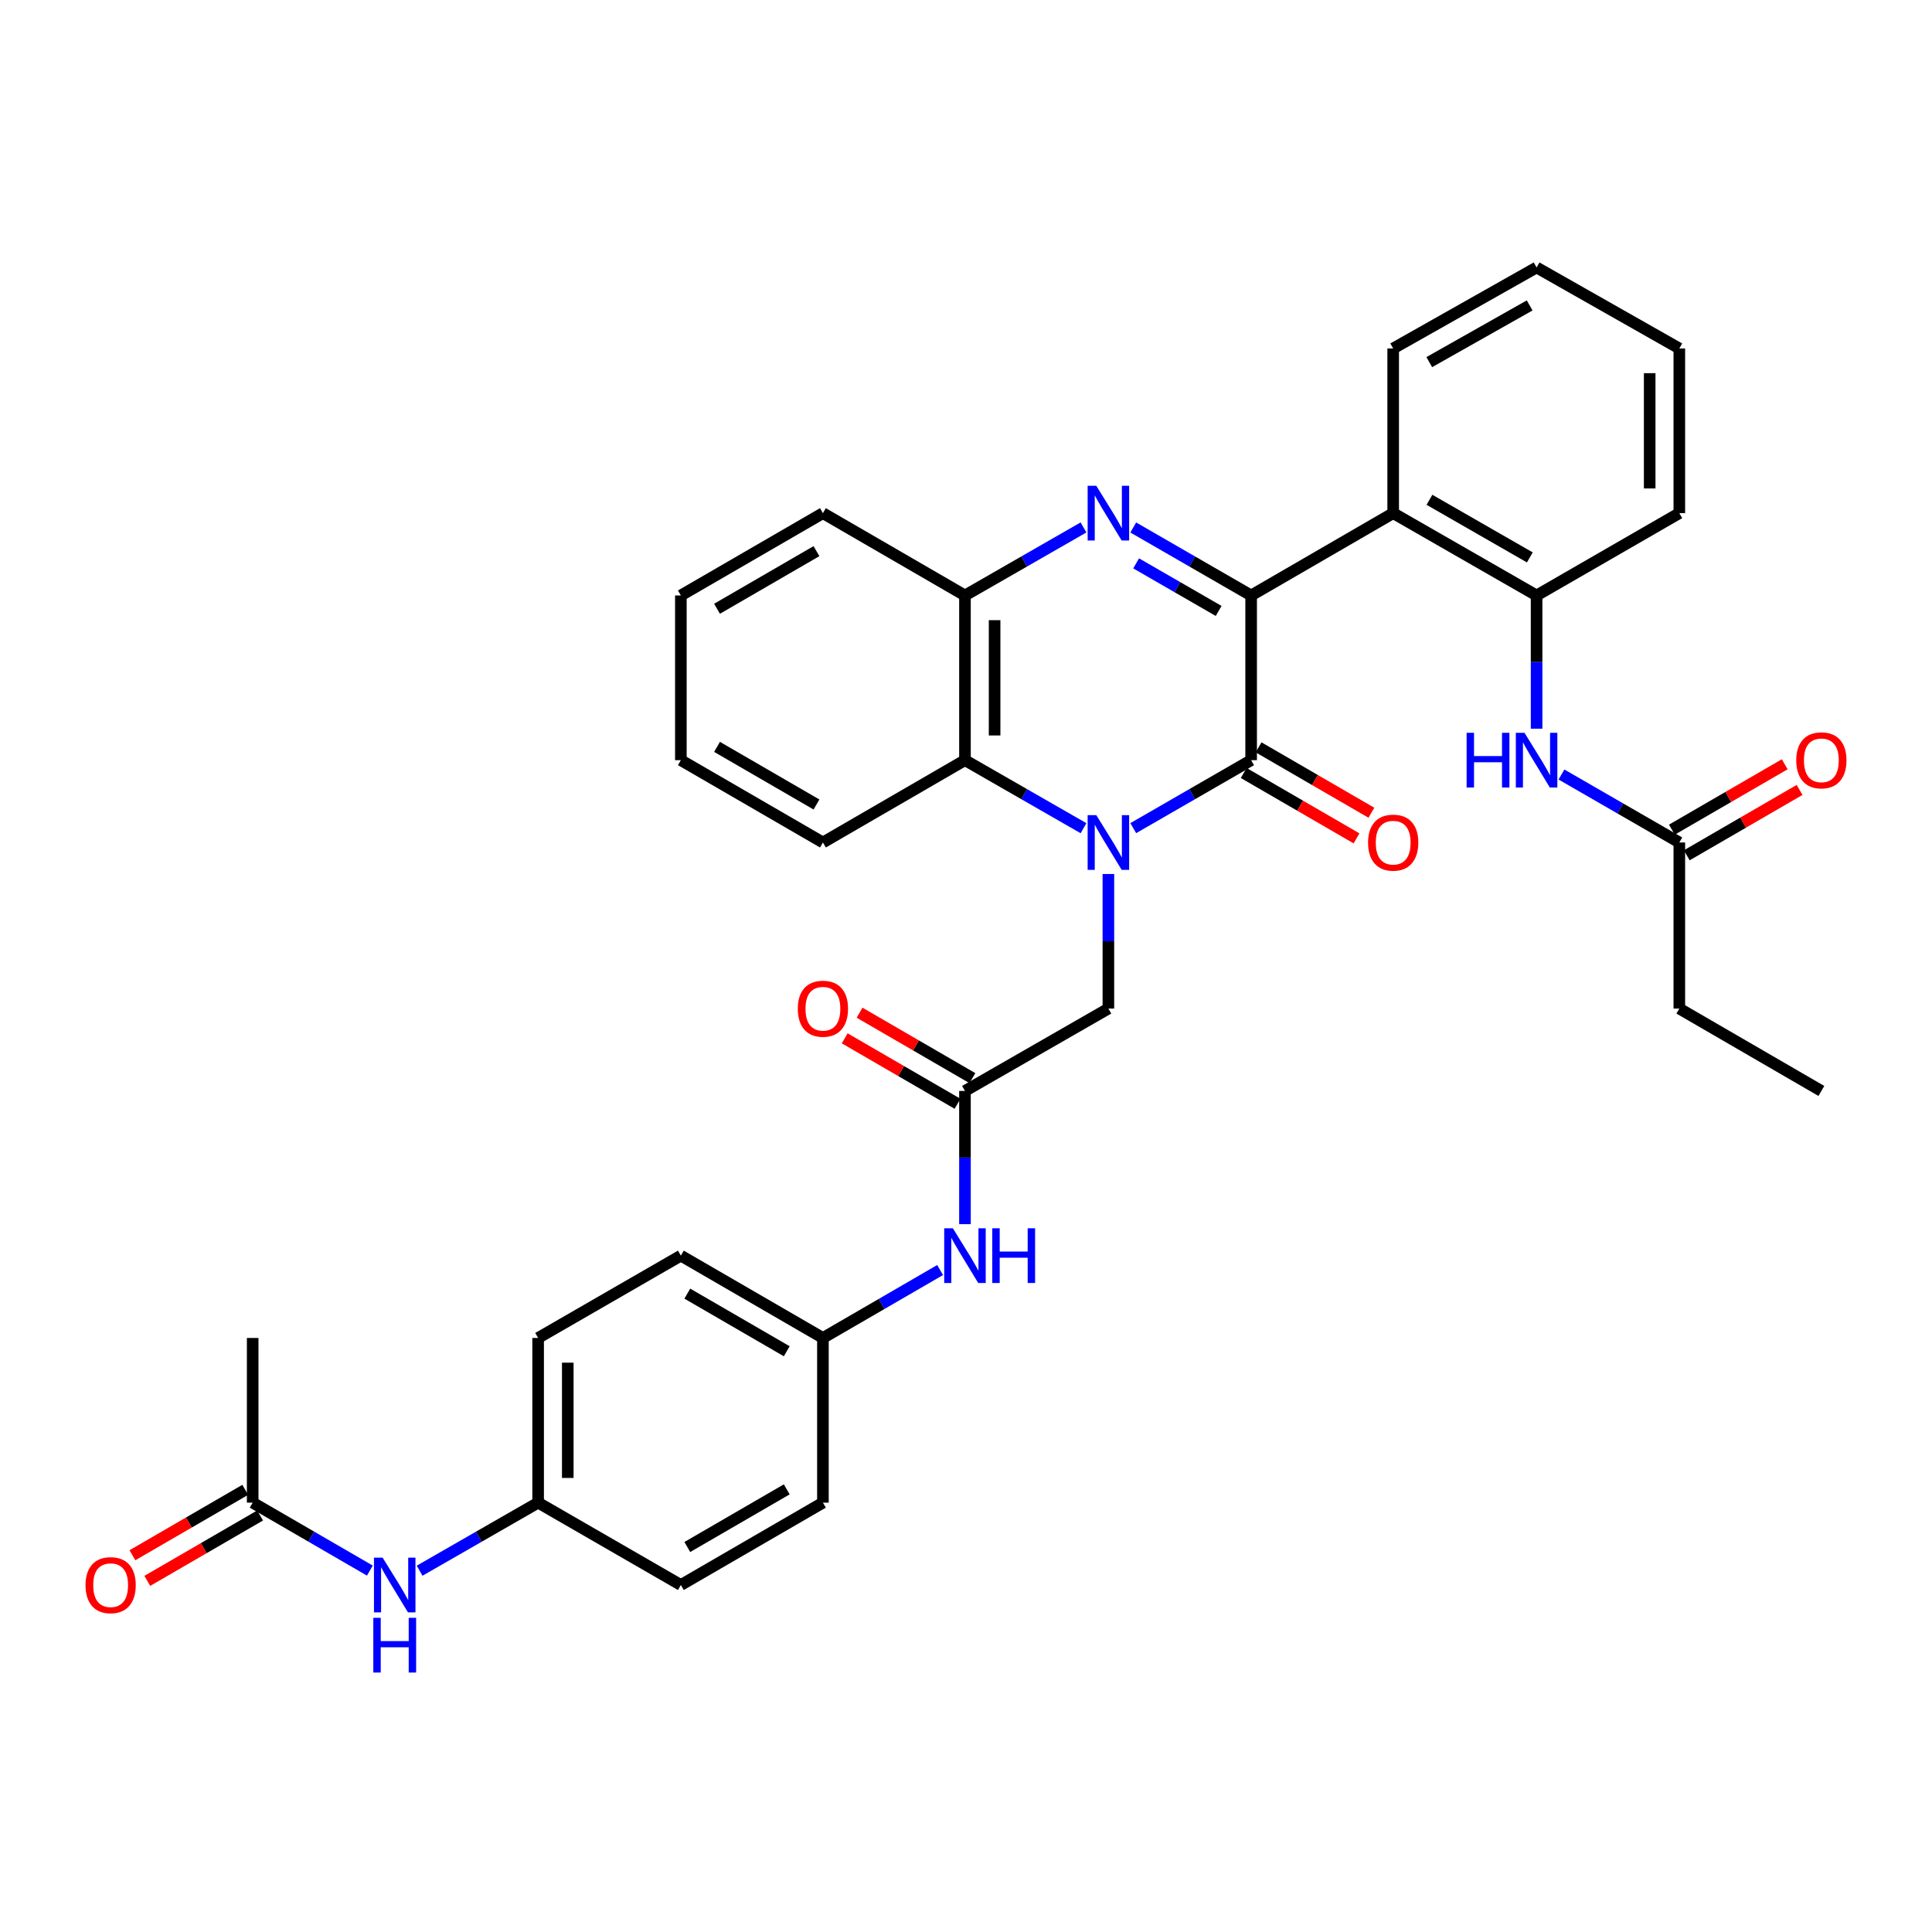 <?xml version='1.0' encoding='iso-8859-1'?>
<svg version='1.1' baseProfile='full'
              xmlns='http://www.w3.org/2000/svg'
                      xmlns:rdkit='http://www.rdkit.org/xml'
                      xmlns:xlink='http://www.w3.org/1999/xlink'
                  xml:space='preserve'
width='1000px' height='1000px' viewBox='0 0 1000 1000'>
<!-- END OF HEADER -->
<rect style='opacity:1.0;fill:#FFFFFF;stroke:none' width='1000' height='1000' x='0' y='0'> </rect>
<path class='bond-1' d='M 586.572,428.646 L 617.079,411.053' style='fill:none;fill-rule:evenodd;stroke:#0000FF;stroke-width:6px;stroke-linecap:butt;stroke-linejoin:miter;stroke-opacity:1' />
<path class='bond-1' d='M 617.079,411.053 L 647.587,393.461' style='fill:none;fill-rule:evenodd;stroke:#000000;stroke-width:6px;stroke-linecap:butt;stroke-linejoin:miter;stroke-opacity:1' />
<path class='bond-4' d='M 560.82,428.676 L 530.141,411.069' style='fill:none;fill-rule:evenodd;stroke:#0000FF;stroke-width:6px;stroke-linecap:butt;stroke-linejoin:miter;stroke-opacity:1' />
<path class='bond-4' d='M 530.141,411.069 L 499.463,393.461' style='fill:none;fill-rule:evenodd;stroke:#000000;stroke-width:6px;stroke-linecap:butt;stroke-linejoin:miter;stroke-opacity:1' />
<path class='bond-7' d='M 573.7,452.378 L 573.7,487.205' style='fill:none;fill-rule:evenodd;stroke:#0000FF;stroke-width:6px;stroke-linecap:butt;stroke-linejoin:miter;stroke-opacity:1' />
<path class='bond-7' d='M 573.7,487.205 L 573.7,522.033' style='fill:none;fill-rule:evenodd;stroke:#000000;stroke-width:6px;stroke-linecap:butt;stroke-linejoin:miter;stroke-opacity:1' />
<path class='bond-0' d='M 647.587,308.213 L 647.587,393.461' style='fill:none;fill-rule:evenodd;stroke:#000000;stroke-width:6px;stroke-linecap:butt;stroke-linejoin:miter;stroke-opacity:1' />
<path class='bond-3' d='M 647.587,308.213 L 721.108,265.605' style='fill:none;fill-rule:evenodd;stroke:#000000;stroke-width:6px;stroke-linecap:butt;stroke-linejoin:miter;stroke-opacity:1' />
<path class='bond-35' d='M 647.587,308.213 L 617.079,290.62' style='fill:none;fill-rule:evenodd;stroke:#000000;stroke-width:6px;stroke-linecap:butt;stroke-linejoin:miter;stroke-opacity:1' />
<path class='bond-35' d='M 617.079,290.62 L 586.572,273.028' style='fill:none;fill-rule:evenodd;stroke:#0000FF;stroke-width:6px;stroke-linecap:butt;stroke-linejoin:miter;stroke-opacity:1' />
<path class='bond-35' d='M 630.771,316.225 L 609.416,303.911' style='fill:none;fill-rule:evenodd;stroke:#000000;stroke-width:6px;stroke-linecap:butt;stroke-linejoin:miter;stroke-opacity:1' />
<path class='bond-35' d='M 609.416,303.911 L 588.06,291.596' style='fill:none;fill-rule:evenodd;stroke:#0000FF;stroke-width:6px;stroke-linecap:butt;stroke-linejoin:miter;stroke-opacity:1' />
<path class='bond-11' d='M 643.741,400.098 L 672.939,417.019' style='fill:none;fill-rule:evenodd;stroke:#000000;stroke-width:6px;stroke-linecap:butt;stroke-linejoin:miter;stroke-opacity:1' />
<path class='bond-11' d='M 672.939,417.019 L 702.137,433.94' style='fill:none;fill-rule:evenodd;stroke:#FF0000;stroke-width:6px;stroke-linecap:butt;stroke-linejoin:miter;stroke-opacity:1' />
<path class='bond-11' d='M 651.433,386.824 L 680.631,403.745' style='fill:none;fill-rule:evenodd;stroke:#000000;stroke-width:6px;stroke-linecap:butt;stroke-linejoin:miter;stroke-opacity:1' />
<path class='bond-11' d='M 680.631,403.745 L 709.829,420.667' style='fill:none;fill-rule:evenodd;stroke:#FF0000;stroke-width:6px;stroke-linecap:butt;stroke-linejoin:miter;stroke-opacity:1' />
<path class='bond-2' d='M 560.82,272.998 L 530.141,290.605' style='fill:none;fill-rule:evenodd;stroke:#0000FF;stroke-width:6px;stroke-linecap:butt;stroke-linejoin:miter;stroke-opacity:1' />
<path class='bond-2' d='M 530.141,290.605 L 499.463,308.213' style='fill:none;fill-rule:evenodd;stroke:#000000;stroke-width:6px;stroke-linecap:butt;stroke-linejoin:miter;stroke-opacity:1' />
<path class='bond-6' d='M 721.108,265.605 L 795.336,308.213' style='fill:none;fill-rule:evenodd;stroke:#000000;stroke-width:6px;stroke-linecap:butt;stroke-linejoin:miter;stroke-opacity:1' />
<path class='bond-6' d='M 739.879,258.691 L 791.839,288.516' style='fill:none;fill-rule:evenodd;stroke:#000000;stroke-width:6px;stroke-linecap:butt;stroke-linejoin:miter;stroke-opacity:1' />
<path class='bond-20' d='M 721.108,265.605 L 721.108,180.365' style='fill:none;fill-rule:evenodd;stroke:#000000;stroke-width:6px;stroke-linecap:butt;stroke-linejoin:miter;stroke-opacity:1' />
<path class='bond-5' d='M 499.463,393.461 L 499.463,308.213' style='fill:none;fill-rule:evenodd;stroke:#000000;stroke-width:6px;stroke-linecap:butt;stroke-linejoin:miter;stroke-opacity:1' />
<path class='bond-5' d='M 514.805,380.674 L 514.805,321' style='fill:none;fill-rule:evenodd;stroke:#000000;stroke-width:6px;stroke-linecap:butt;stroke-linejoin:miter;stroke-opacity:1' />
<path class='bond-25' d='M 499.463,393.461 L 425.942,436.068' style='fill:none;fill-rule:evenodd;stroke:#000000;stroke-width:6px;stroke-linecap:butt;stroke-linejoin:miter;stroke-opacity:1' />
<path class='bond-26' d='M 499.463,308.213 L 425.942,265.605' style='fill:none;fill-rule:evenodd;stroke:#000000;stroke-width:6px;stroke-linecap:butt;stroke-linejoin:miter;stroke-opacity:1' />
<path class='bond-9' d='M 795.336,308.213 L 795.336,342.691' style='fill:none;fill-rule:evenodd;stroke:#000000;stroke-width:6px;stroke-linecap:butt;stroke-linejoin:miter;stroke-opacity:1' />
<path class='bond-9' d='M 795.336,342.691 L 795.336,377.17' style='fill:none;fill-rule:evenodd;stroke:#0000FF;stroke-width:6px;stroke-linecap:butt;stroke-linejoin:miter;stroke-opacity:1' />
<path class='bond-27' d='M 795.336,308.213 L 869.214,265.605' style='fill:none;fill-rule:evenodd;stroke:#000000;stroke-width:6px;stroke-linecap:butt;stroke-linejoin:miter;stroke-opacity:1' />
<path class='bond-8' d='M 573.7,522.033 L 499.463,564.674' style='fill:none;fill-rule:evenodd;stroke:#000000;stroke-width:6px;stroke-linecap:butt;stroke-linejoin:miter;stroke-opacity:1' />
<path class='bond-13' d='M 499.463,564.674 L 499.463,599.149' style='fill:none;fill-rule:evenodd;stroke:#000000;stroke-width:6px;stroke-linecap:butt;stroke-linejoin:miter;stroke-opacity:1' />
<path class='bond-13' d='M 499.463,599.149 L 499.463,633.623' style='fill:none;fill-rule:evenodd;stroke:#0000FF;stroke-width:6px;stroke-linecap:butt;stroke-linejoin:miter;stroke-opacity:1' />
<path class='bond-15' d='M 503.312,558.039 L 474.114,541.104' style='fill:none;fill-rule:evenodd;stroke:#000000;stroke-width:6px;stroke-linecap:butt;stroke-linejoin:miter;stroke-opacity:1' />
<path class='bond-15' d='M 474.114,541.104 L 444.916,524.17' style='fill:none;fill-rule:evenodd;stroke:#FF0000;stroke-width:6px;stroke-linecap:butt;stroke-linejoin:miter;stroke-opacity:1' />
<path class='bond-15' d='M 495.614,571.31 L 466.417,554.375' style='fill:none;fill-rule:evenodd;stroke:#000000;stroke-width:6px;stroke-linecap:butt;stroke-linejoin:miter;stroke-opacity:1' />
<path class='bond-15' d='M 466.417,554.375 L 437.219,537.441' style='fill:none;fill-rule:evenodd;stroke:#FF0000;stroke-width:6px;stroke-linecap:butt;stroke-linejoin:miter;stroke-opacity:1' />
<path class='bond-10' d='M 808.208,400.885 L 838.711,418.477' style='fill:none;fill-rule:evenodd;stroke:#0000FF;stroke-width:6px;stroke-linecap:butt;stroke-linejoin:miter;stroke-opacity:1' />
<path class='bond-10' d='M 838.711,418.477 L 869.214,436.068' style='fill:none;fill-rule:evenodd;stroke:#000000;stroke-width:6px;stroke-linecap:butt;stroke-linejoin:miter;stroke-opacity:1' />
<path class='bond-16' d='M 873.061,442.705 L 902.259,425.784' style='fill:none;fill-rule:evenodd;stroke:#000000;stroke-width:6px;stroke-linecap:butt;stroke-linejoin:miter;stroke-opacity:1' />
<path class='bond-16' d='M 902.259,425.784 L 931.457,408.863' style='fill:none;fill-rule:evenodd;stroke:#FF0000;stroke-width:6px;stroke-linecap:butt;stroke-linejoin:miter;stroke-opacity:1' />
<path class='bond-16' d='M 865.368,429.432 L 894.566,412.51' style='fill:none;fill-rule:evenodd;stroke:#000000;stroke-width:6px;stroke-linecap:butt;stroke-linejoin:miter;stroke-opacity:1' />
<path class='bond-16' d='M 894.566,412.51 L 923.764,395.589' style='fill:none;fill-rule:evenodd;stroke:#FF0000;stroke-width:6px;stroke-linecap:butt;stroke-linejoin:miter;stroke-opacity:1' />
<path class='bond-28' d='M 869.214,436.068 L 869.214,522.033' style='fill:none;fill-rule:evenodd;stroke:#000000;stroke-width:6px;stroke-linecap:butt;stroke-linejoin:miter;stroke-opacity:1' />
<path class='bond-12' d='M 130.786,777.77 L 161.114,795.353' style='fill:none;fill-rule:evenodd;stroke:#000000;stroke-width:6px;stroke-linecap:butt;stroke-linejoin:miter;stroke-opacity:1' />
<path class='bond-12' d='M 161.114,795.353 L 191.442,812.936' style='fill:none;fill-rule:evenodd;stroke:#0000FF;stroke-width:6px;stroke-linecap:butt;stroke-linejoin:miter;stroke-opacity:1' />
<path class='bond-17' d='M 126.938,771.134 L 97.74,788.062' style='fill:none;fill-rule:evenodd;stroke:#000000;stroke-width:6px;stroke-linecap:butt;stroke-linejoin:miter;stroke-opacity:1' />
<path class='bond-17' d='M 97.74,788.062 L 68.542,804.99' style='fill:none;fill-rule:evenodd;stroke:#FF0000;stroke-width:6px;stroke-linecap:butt;stroke-linejoin:miter;stroke-opacity:1' />
<path class='bond-17' d='M 134.633,784.406 L 105.435,801.334' style='fill:none;fill-rule:evenodd;stroke:#000000;stroke-width:6px;stroke-linecap:butt;stroke-linejoin:miter;stroke-opacity:1' />
<path class='bond-17' d='M 105.435,801.334 L 76.237,818.262' style='fill:none;fill-rule:evenodd;stroke:#FF0000;stroke-width:6px;stroke-linecap:butt;stroke-linejoin:miter;stroke-opacity:1' />
<path class='bond-29' d='M 130.786,777.77 L 130.786,692.53' style='fill:none;fill-rule:evenodd;stroke:#000000;stroke-width:6px;stroke-linecap:butt;stroke-linejoin:miter;stroke-opacity:1' />
<path class='bond-18' d='M 486.599,657.371 L 456.27,674.951' style='fill:none;fill-rule:evenodd;stroke:#0000FF;stroke-width:6px;stroke-linecap:butt;stroke-linejoin:miter;stroke-opacity:1' />
<path class='bond-18' d='M 456.27,674.951 L 425.942,692.53' style='fill:none;fill-rule:evenodd;stroke:#000000;stroke-width:6px;stroke-linecap:butt;stroke-linejoin:miter;stroke-opacity:1' />
<path class='bond-14' d='M 217.186,812.998 L 247.86,795.384' style='fill:none;fill-rule:evenodd;stroke:#0000FF;stroke-width:6px;stroke-linecap:butt;stroke-linejoin:miter;stroke-opacity:1' />
<path class='bond-14' d='M 247.86,795.384 L 278.534,777.77' style='fill:none;fill-rule:evenodd;stroke:#000000;stroke-width:6px;stroke-linecap:butt;stroke-linejoin:miter;stroke-opacity:1' />
<path class='bond-22' d='M 425.942,692.53 L 425.942,777.77' style='fill:none;fill-rule:evenodd;stroke:#000000;stroke-width:6px;stroke-linecap:butt;stroke-linejoin:miter;stroke-opacity:1' />
<path class='bond-23' d='M 425.942,692.53 L 352.413,649.914' style='fill:none;fill-rule:evenodd;stroke:#000000;stroke-width:6px;stroke-linecap:butt;stroke-linejoin:miter;stroke-opacity:1' />
<path class='bond-23' d='M 407.22,699.411 L 355.75,669.58' style='fill:none;fill-rule:evenodd;stroke:#000000;stroke-width:6px;stroke-linecap:butt;stroke-linejoin:miter;stroke-opacity:1' />
<path class='bond-19' d='M 278.534,777.77 L 278.534,692.53' style='fill:none;fill-rule:evenodd;stroke:#000000;stroke-width:6px;stroke-linecap:butt;stroke-linejoin:miter;stroke-opacity:1' />
<path class='bond-19' d='M 293.876,764.984 L 293.876,705.316' style='fill:none;fill-rule:evenodd;stroke:#000000;stroke-width:6px;stroke-linecap:butt;stroke-linejoin:miter;stroke-opacity:1' />
<path class='bond-37' d='M 278.534,777.77 L 352.413,820.394' style='fill:none;fill-rule:evenodd;stroke:#000000;stroke-width:6px;stroke-linecap:butt;stroke-linejoin:miter;stroke-opacity:1' />
<path class='bond-31' d='M 721.108,180.365 L 795.336,138.44' style='fill:none;fill-rule:evenodd;stroke:#000000;stroke-width:6px;stroke-linecap:butt;stroke-linejoin:miter;stroke-opacity:1' />
<path class='bond-31' d='M 739.787,187.435 L 791.746,158.087' style='fill:none;fill-rule:evenodd;stroke:#000000;stroke-width:6px;stroke-linecap:butt;stroke-linejoin:miter;stroke-opacity:1' />
<path class='bond-21' d='M 352.413,820.394 L 425.942,777.77' style='fill:none;fill-rule:evenodd;stroke:#000000;stroke-width:6px;stroke-linecap:butt;stroke-linejoin:miter;stroke-opacity:1' />
<path class='bond-21' d='M 355.748,800.728 L 407.219,770.891' style='fill:none;fill-rule:evenodd;stroke:#000000;stroke-width:6px;stroke-linecap:butt;stroke-linejoin:miter;stroke-opacity:1' />
<path class='bond-24' d='M 352.413,649.914 L 278.534,692.53' style='fill:none;fill-rule:evenodd;stroke:#000000;stroke-width:6px;stroke-linecap:butt;stroke-linejoin:miter;stroke-opacity:1' />
<path class='bond-32' d='M 425.942,436.068 L 352.413,393.461' style='fill:none;fill-rule:evenodd;stroke:#000000;stroke-width:6px;stroke-linecap:butt;stroke-linejoin:miter;stroke-opacity:1' />
<path class='bond-32' d='M 422.605,416.403 L 371.134,386.578' style='fill:none;fill-rule:evenodd;stroke:#000000;stroke-width:6px;stroke-linecap:butt;stroke-linejoin:miter;stroke-opacity:1' />
<path class='bond-36' d='M 425.942,265.605 L 352.413,308.213' style='fill:none;fill-rule:evenodd;stroke:#000000;stroke-width:6px;stroke-linecap:butt;stroke-linejoin:miter;stroke-opacity:1' />
<path class='bond-36' d='M 422.605,285.271 L 371.134,315.096' style='fill:none;fill-rule:evenodd;stroke:#000000;stroke-width:6px;stroke-linecap:butt;stroke-linejoin:miter;stroke-opacity:1' />
<path class='bond-38' d='M 869.214,265.605 L 869.214,180.365' style='fill:none;fill-rule:evenodd;stroke:#000000;stroke-width:6px;stroke-linecap:butt;stroke-linejoin:miter;stroke-opacity:1' />
<path class='bond-38' d='M 853.873,252.819 L 853.873,193.151' style='fill:none;fill-rule:evenodd;stroke:#000000;stroke-width:6px;stroke-linecap:butt;stroke-linejoin:miter;stroke-opacity:1' />
<path class='bond-30' d='M 869.214,522.033 L 942.735,564.674' style='fill:none;fill-rule:evenodd;stroke:#000000;stroke-width:6px;stroke-linecap:butt;stroke-linejoin:miter;stroke-opacity:1' />
<path class='bond-34' d='M 795.336,138.44 L 869.214,180.365' style='fill:none;fill-rule:evenodd;stroke:#000000;stroke-width:6px;stroke-linecap:butt;stroke-linejoin:miter;stroke-opacity:1' />
<path class='bond-33' d='M 352.413,393.461 L 352.413,308.213' style='fill:none;fill-rule:evenodd;stroke:#000000;stroke-width:6px;stroke-linecap:butt;stroke-linejoin:miter;stroke-opacity:1' />
<path  class='atom-0' d='M 567.44 421.908
L 576.72 436.908
Q 577.64 438.388, 579.12 441.068
Q 580.6 443.748, 580.68 443.908
L 580.68 421.908
L 584.44 421.908
L 584.44 450.228
L 580.56 450.228
L 570.6 433.828
Q 569.44 431.908, 568.2 429.708
Q 567 427.508, 566.64 426.828
L 566.64 450.228
L 562.96 450.228
L 562.96 421.908
L 567.44 421.908
' fill='#0000FF'/>
<path  class='atom-3' d='M 567.44 251.445
L 576.72 266.445
Q 577.64 267.925, 579.12 270.605
Q 580.6 273.285, 580.68 273.445
L 580.68 251.445
L 584.44 251.445
L 584.44 279.765
L 580.56 279.765
L 570.6 263.365
Q 569.44 261.445, 568.2 259.245
Q 567 257.045, 566.64 256.365
L 566.64 279.765
L 562.96 279.765
L 562.96 251.445
L 567.44 251.445
' fill='#0000FF'/>
<path  class='atom-10' d='M 759.116 379.301
L 762.956 379.301
L 762.956 391.341
L 777.436 391.341
L 777.436 379.301
L 781.276 379.301
L 781.276 407.621
L 777.436 407.621
L 777.436 394.541
L 762.956 394.541
L 762.956 407.621
L 759.116 407.621
L 759.116 379.301
' fill='#0000FF'/>
<path  class='atom-10' d='M 789.076 379.301
L 798.356 394.301
Q 799.276 395.781, 800.756 398.461
Q 802.236 401.141, 802.316 401.301
L 802.316 379.301
L 806.076 379.301
L 806.076 407.621
L 802.196 407.621
L 792.236 391.221
Q 791.076 389.301, 789.836 387.101
Q 788.636 384.901, 788.276 384.221
L 788.276 407.621
L 784.596 407.621
L 784.596 379.301
L 789.076 379.301
' fill='#0000FF'/>
<path  class='atom-12' d='M 708.108 436.148
Q 708.108 429.348, 711.468 425.548
Q 714.828 421.748, 721.108 421.748
Q 727.388 421.748, 730.748 425.548
Q 734.108 429.348, 734.108 436.148
Q 734.108 443.028, 730.708 446.948
Q 727.308 450.828, 721.108 450.828
Q 714.868 450.828, 711.468 446.948
Q 708.108 443.068, 708.108 436.148
M 721.108 447.628
Q 725.428 447.628, 727.748 444.748
Q 730.108 441.828, 730.108 436.148
Q 730.108 430.588, 727.748 427.788
Q 725.428 424.948, 721.108 424.948
Q 716.788 424.948, 714.428 427.748
Q 712.108 430.548, 712.108 436.148
Q 712.108 441.868, 714.428 444.748
Q 716.788 447.628, 721.108 447.628
' fill='#FF0000'/>
<path  class='atom-14' d='M 493.203 635.754
L 502.483 650.754
Q 503.403 652.234, 504.883 654.914
Q 506.363 657.594, 506.443 657.754
L 506.443 635.754
L 510.203 635.754
L 510.203 664.074
L 506.323 664.074
L 496.363 647.674
Q 495.203 645.754, 493.963 643.554
Q 492.763 641.354, 492.403 640.674
L 492.403 664.074
L 488.723 664.074
L 488.723 635.754
L 493.203 635.754
' fill='#0000FF'/>
<path  class='atom-14' d='M 513.603 635.754
L 517.443 635.754
L 517.443 647.794
L 531.923 647.794
L 531.923 635.754
L 535.763 635.754
L 535.763 664.074
L 531.923 664.074
L 531.923 650.994
L 517.443 650.994
L 517.443 664.074
L 513.603 664.074
L 513.603 635.754
' fill='#0000FF'/>
<path  class='atom-15' d='M 198.046 806.234
L 207.326 821.234
Q 208.246 822.714, 209.726 825.394
Q 211.206 828.074, 211.286 828.234
L 211.286 806.234
L 215.046 806.234
L 215.046 834.554
L 211.166 834.554
L 201.206 818.154
Q 200.046 816.234, 198.806 814.034
Q 197.606 811.834, 197.246 811.154
L 197.246 834.554
L 193.566 834.554
L 193.566 806.234
L 198.046 806.234
' fill='#0000FF'/>
<path  class='atom-15' d='M 193.226 837.386
L 197.066 837.386
L 197.066 849.426
L 211.546 849.426
L 211.546 837.386
L 215.386 837.386
L 215.386 865.706
L 211.546 865.706
L 211.546 852.626
L 197.066 852.626
L 197.066 865.706
L 193.226 865.706
L 193.226 837.386
' fill='#0000FF'/>
<path  class='atom-16' d='M 412.942 522.113
Q 412.942 515.313, 416.302 511.513
Q 419.662 507.713, 425.942 507.713
Q 432.222 507.713, 435.582 511.513
Q 438.942 515.313, 438.942 522.113
Q 438.942 528.993, 435.542 532.913
Q 432.142 536.793, 425.942 536.793
Q 419.702 536.793, 416.302 532.913
Q 412.942 529.033, 412.942 522.113
M 425.942 533.593
Q 430.262 533.593, 432.582 530.713
Q 434.942 527.793, 434.942 522.113
Q 434.942 516.553, 432.582 513.753
Q 430.262 510.913, 425.942 510.913
Q 421.622 510.913, 419.262 513.713
Q 416.942 516.513, 416.942 522.113
Q 416.942 527.833, 419.262 530.713
Q 421.622 533.593, 425.942 533.593
' fill='#FF0000'/>
<path  class='atom-17' d='M 929.735 393.541
Q 929.735 386.741, 933.095 382.941
Q 936.455 379.141, 942.735 379.141
Q 949.015 379.141, 952.375 382.941
Q 955.735 386.741, 955.735 393.541
Q 955.735 400.421, 952.335 404.341
Q 948.935 408.221, 942.735 408.221
Q 936.495 408.221, 933.095 404.341
Q 929.735 400.461, 929.735 393.541
M 942.735 405.021
Q 947.055 405.021, 949.375 402.141
Q 951.735 399.221, 951.735 393.541
Q 951.735 387.981, 949.375 385.181
Q 947.055 382.341, 942.735 382.341
Q 938.415 382.341, 936.055 385.141
Q 933.735 387.941, 933.735 393.541
Q 933.735 399.261, 936.055 402.141
Q 938.415 405.021, 942.735 405.021
' fill='#FF0000'/>
<path  class='atom-18' d='M 44.265 820.474
Q 44.265 813.674, 47.625 809.874
Q 50.985 806.074, 57.265 806.074
Q 63.545 806.074, 66.905 809.874
Q 70.265 813.674, 70.265 820.474
Q 70.265 827.354, 66.865 831.274
Q 63.465 835.154, 57.265 835.154
Q 51.025 835.154, 47.625 831.274
Q 44.265 827.394, 44.265 820.474
M 57.265 831.954
Q 61.585 831.954, 63.905 829.074
Q 66.265 826.154, 66.265 820.474
Q 66.265 814.914, 63.905 812.114
Q 61.585 809.274, 57.265 809.274
Q 52.945 809.274, 50.585 812.074
Q 48.265 814.874, 48.265 820.474
Q 48.265 826.194, 50.585 829.074
Q 52.945 831.954, 57.265 831.954
' fill='#FF0000'/>
</svg>

